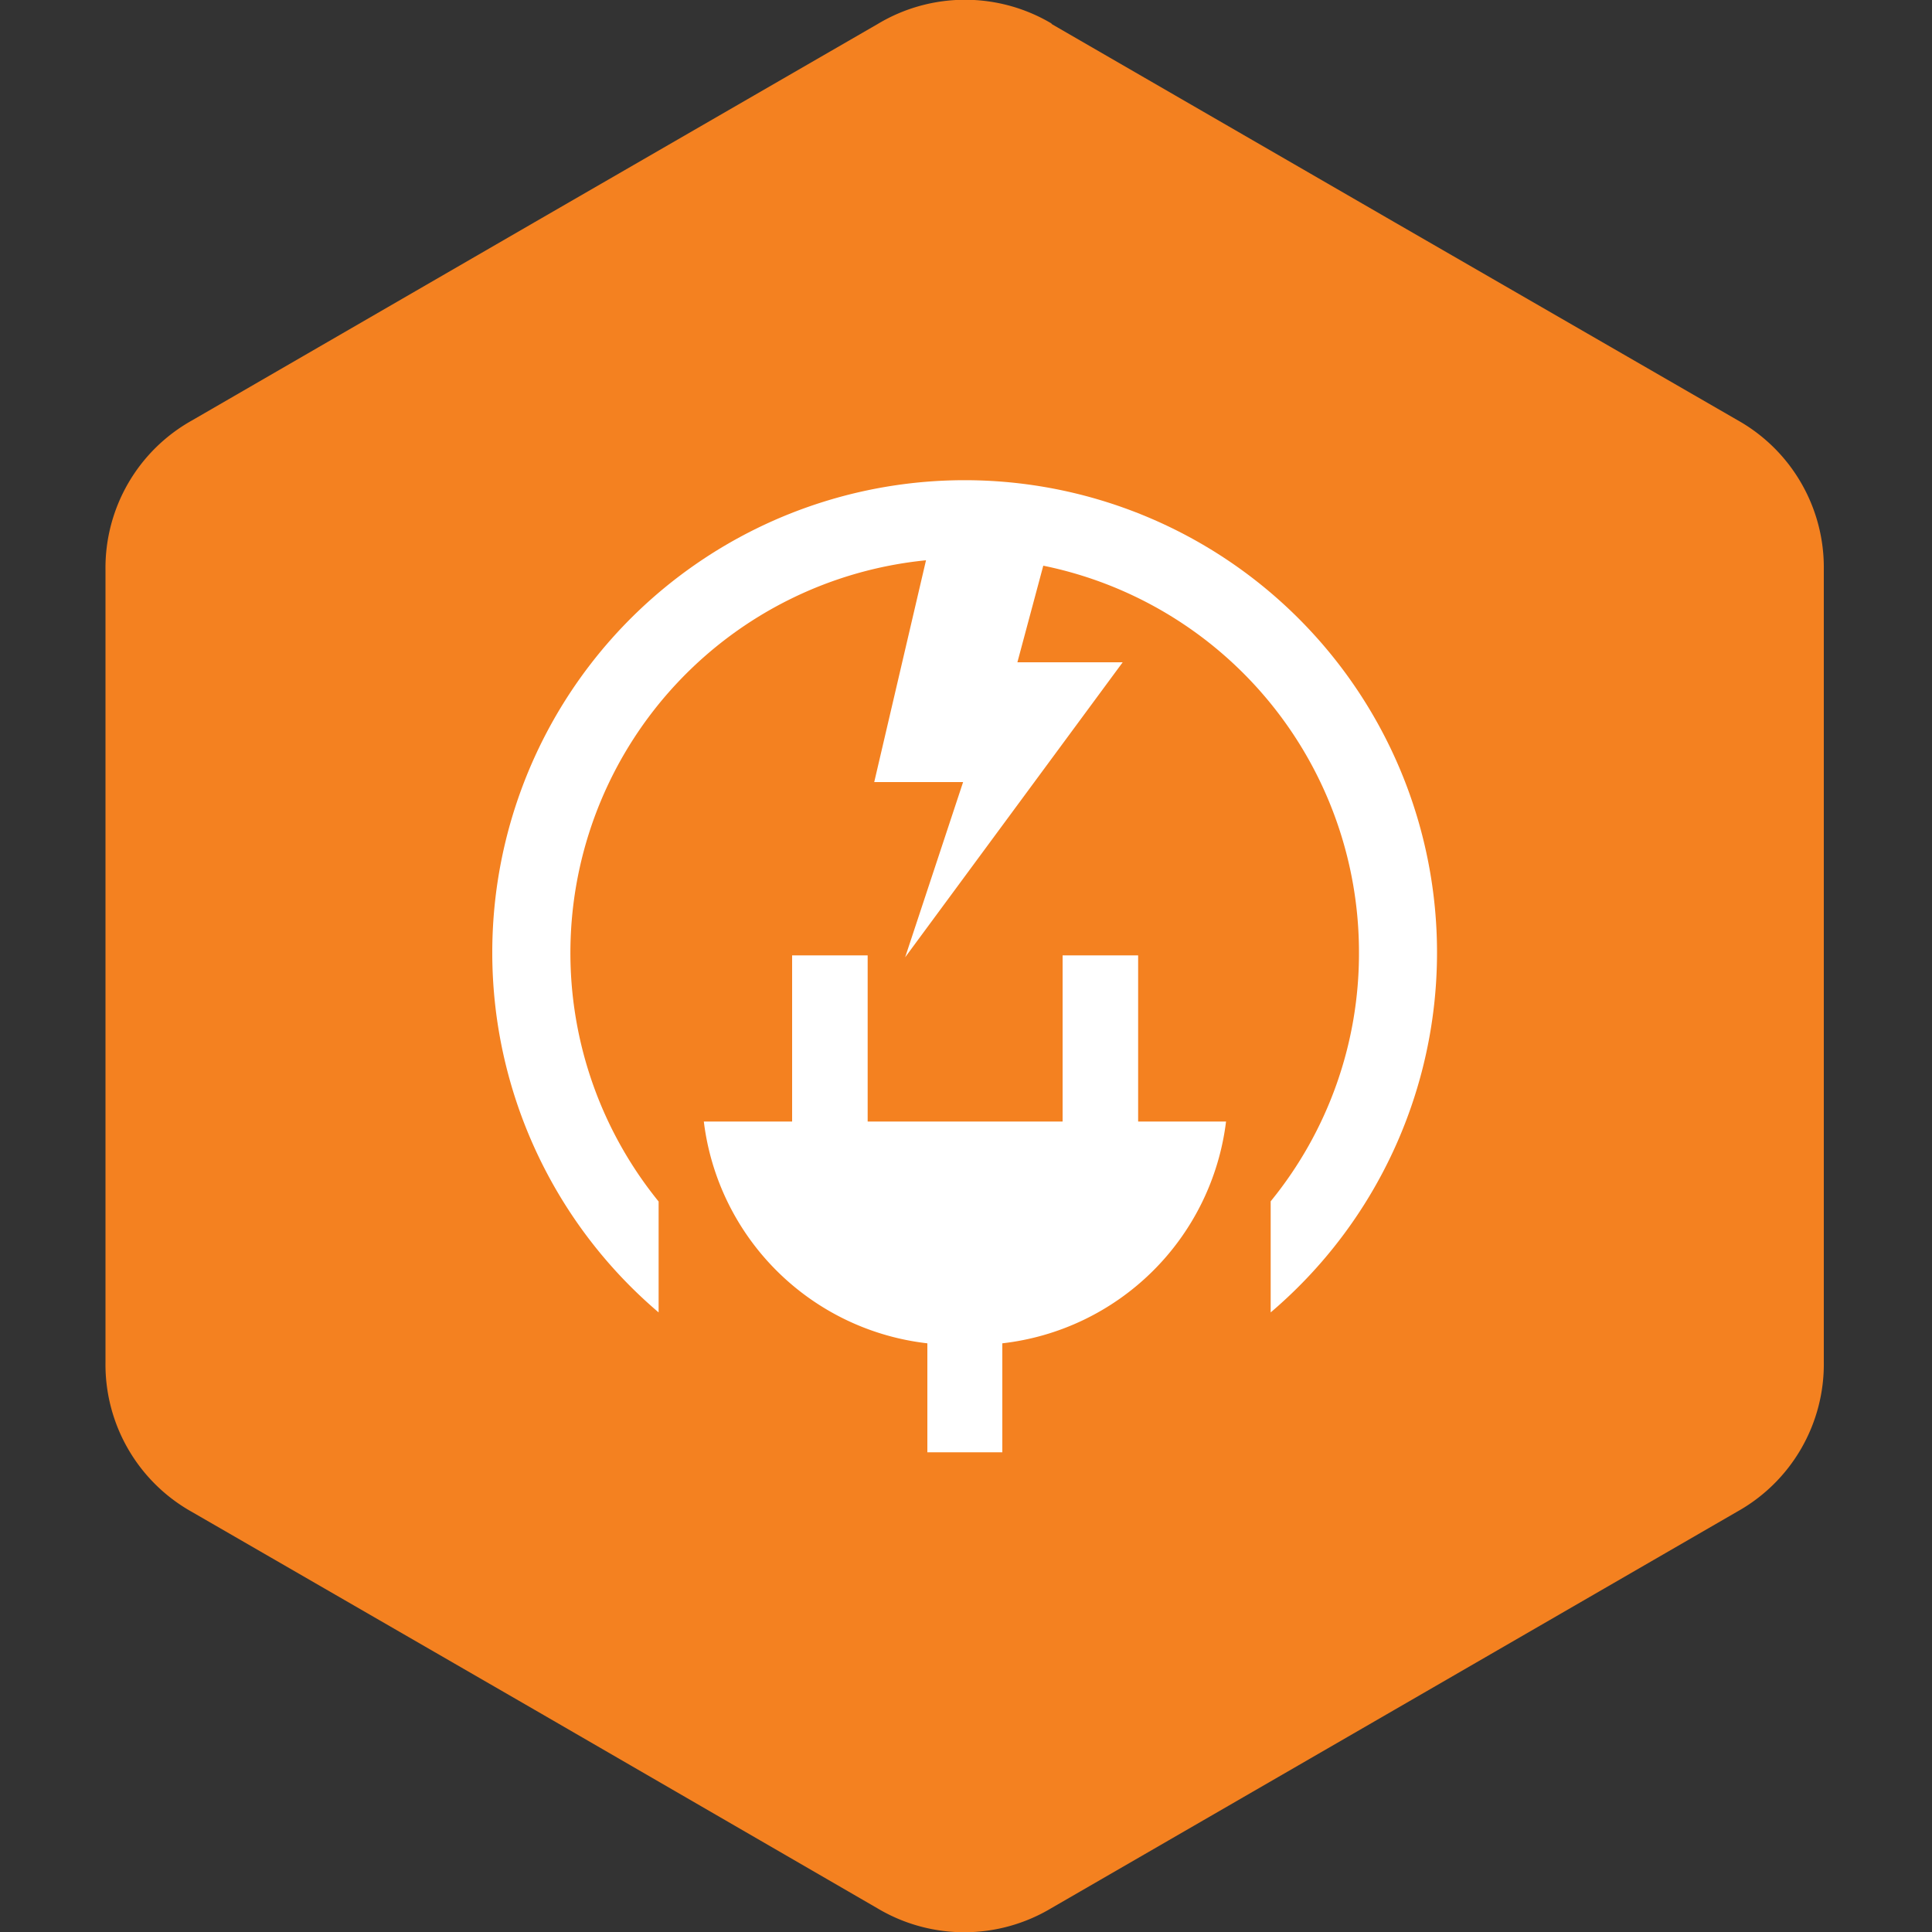 <svg viewBox="0 0 100 100" xmlns="http://www.w3.org/2000/svg" data-sanitized-data-name="Layer 1" data-name="Layer 1" id="Layer_1"><rect x="0" y="0" width="100" height="100" fill="#333333" stroke="none"/><defs><style>.cls-1{fill:#f48120;fill-rule:evenodd;}.cls-2{fill:#fff;}</style></defs><path d="M54.41,1.23,72.16,11.49,89.92,21.74a8.74,8.74,0,0,1,4.48,7.75v41a8.74,8.74,0,0,1-4.48,7.75L72.16,88.51,54.41,98.77a8.77,8.77,0,0,1-9,0L27.69,88.51,9.94,78.26a8.74,8.74,0,0,1-4.48-7.75v-41a8.74,8.74,0,0,1,4.48-7.75L27.69,11.49,45.45,1.23a8.77,8.77,0,0,1,9,0" class="cls-1"></path><path d="M51.88,69.53v5.64H48V69.53A13.16,13.16,0,0,1,36.43,58.05H41v-8.6h3.91v8.6H55v-8.6h3.91v8.6h4.55A13.17,13.17,0,0,1,51.88,69.53m-17.79-1.6a24.45,24.45,0,1,1,31.68,0V62.18A20.28,20.28,0,0,0,70.34,49.3,20.42,20.42,0,0,0,54,29.28l-1.34,5h5.45L46.85,49.55l3-9.07h-4.6L47.93,29A20.42,20.42,0,0,0,34.09,62.19Z" class="cls-2"></path></svg>